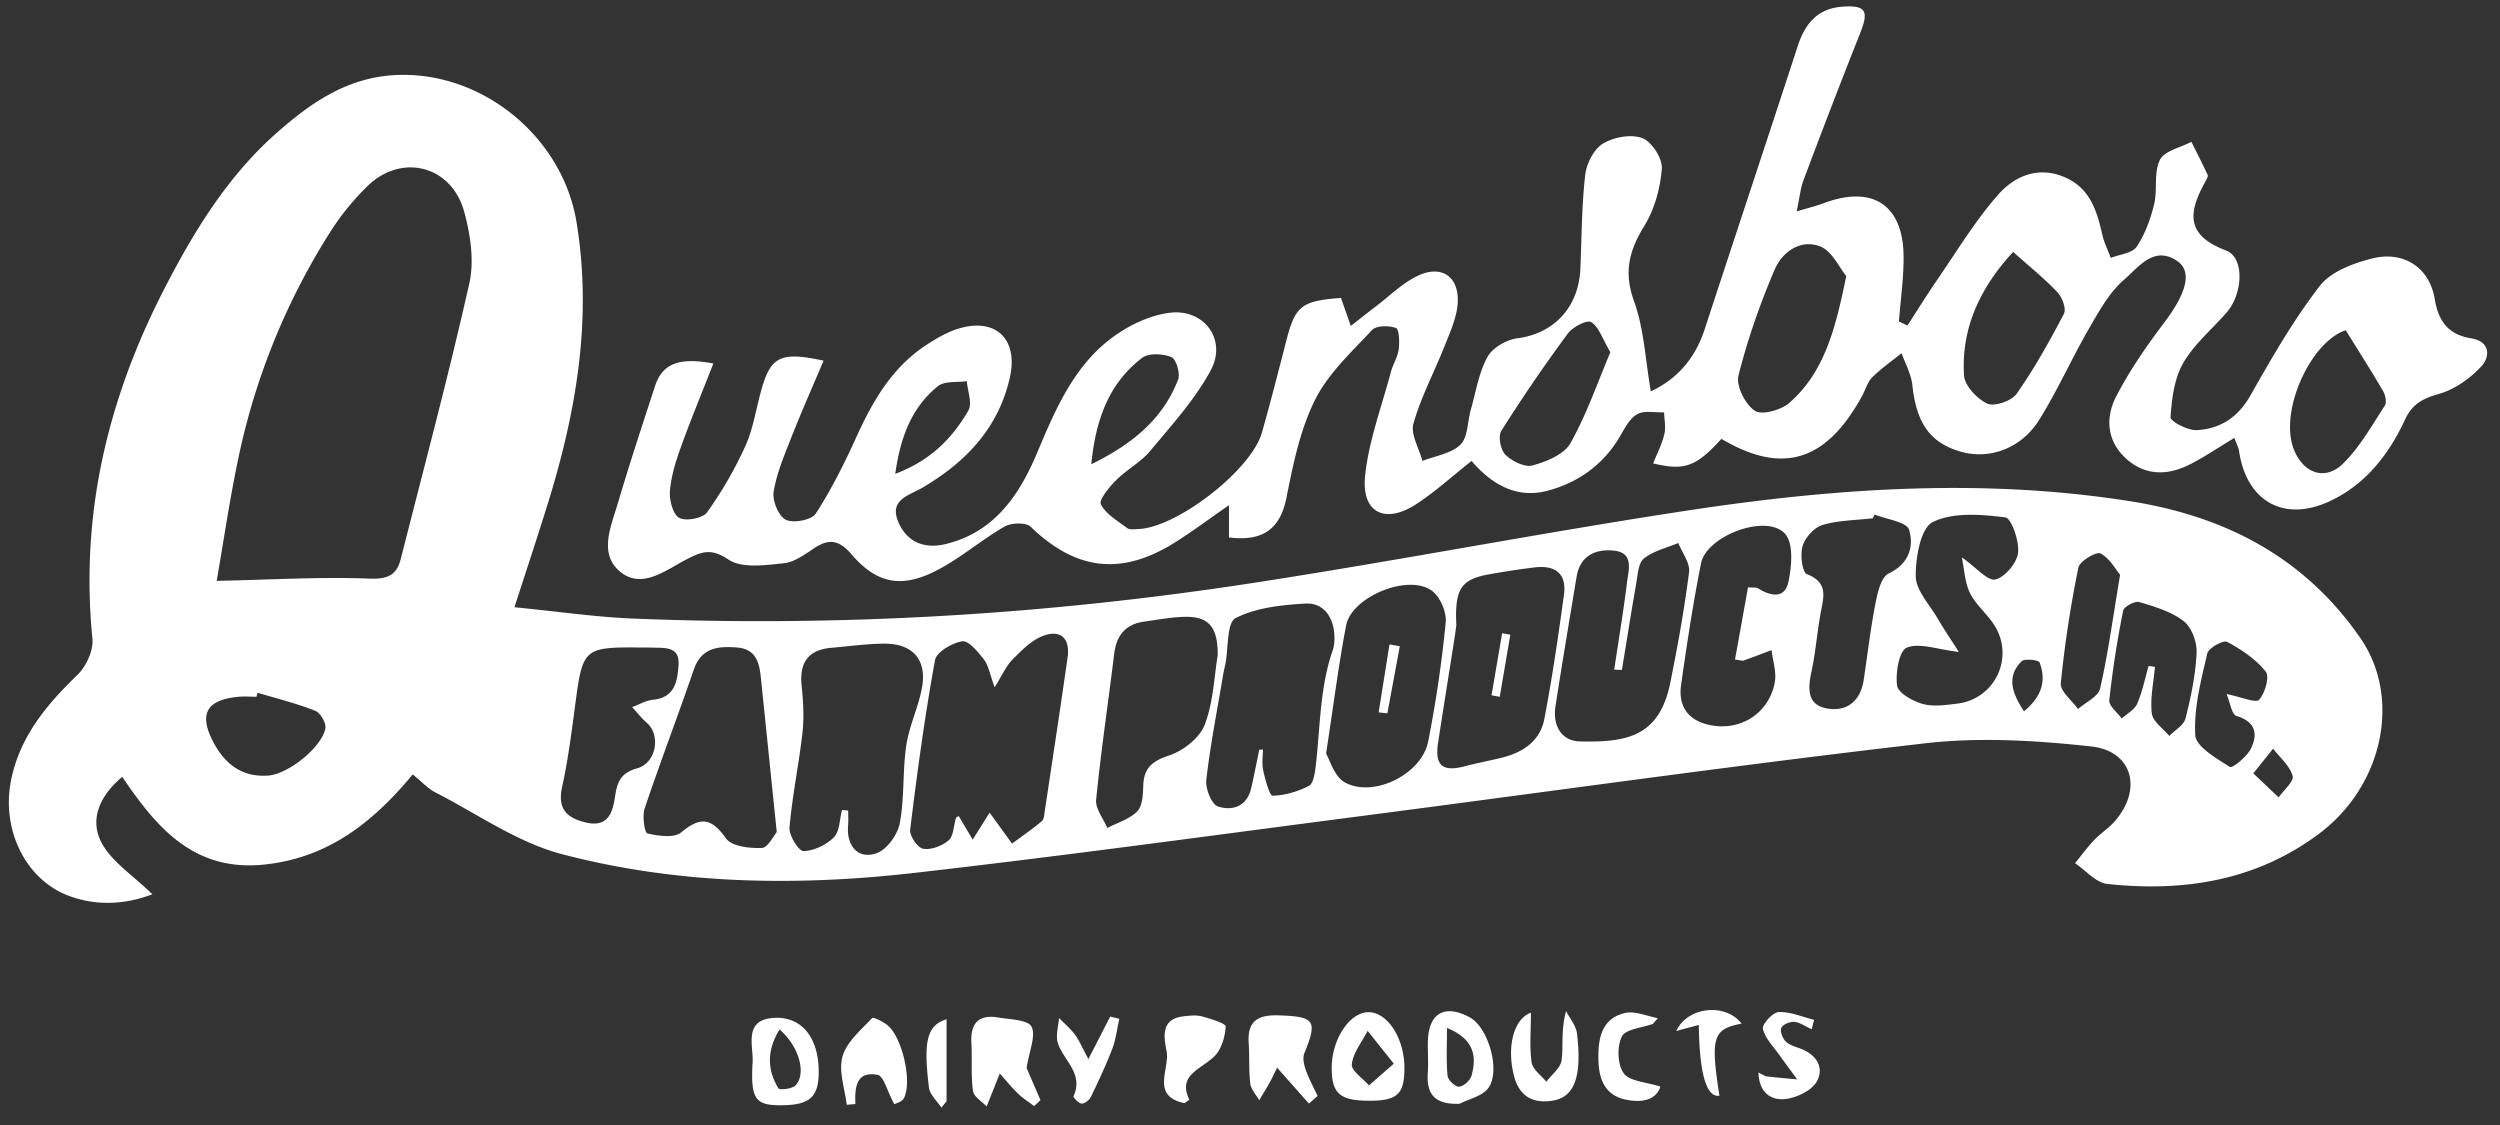 <svg xmlns="http://www.w3.org/2000/svg" width="140" height="63" fill="none" viewBox="0 0 140 63"><rect x="0" y="0" width="140" height="63" fill="#333333" stroke="none"/><path fill="#fff" d="M28.805 34.005c2.391.234 4.514.547 6.645.635 11.56.473 23.064-.214 34.493-1.96 8.268-1.265 16.485-2.87 24.756-4.12 8.15-1.23 16.352-1.788 24.563-.496 5.317.834 9.791 3.125 12.932 7.687 2.273 3.3 1.303 8.226-2.34 10.948-3.52 2.628-7.59 3.263-11.851 2.8-.635-.07-1.201-.76-1.8-1.16.355-.436.689-.894 1.075-1.3.343-.362.779-.636 1.114-1.009 1.607-1.791 1.056-3.977-1.295-4.23-3.071-.334-6.233-.527-9.286-.175-10.445 1.202-20.856 2.68-31.283 4.035-8.442 1.096-16.879 2.26-25.34 3.224-6.611.753-13.257.645-19.715-1.05-2.496-.654-4.745-2.256-7.087-3.457-.428-.22-.771-.602-1.274-1.009-2.234 2.698-4.751 4.676-8.313 5.047-3.926.41-6.019-2.048-7.955-4.914-1.316 1.114-1.83 2.439-1.144 3.712.566 1.051 1.725 1.786 2.833 2.867-1.52.575-3.089.66-4.622.108-2.496-.9-3.857-3.76-3.284-6.53.502-2.433 1.987-4.198 3.712-5.866.49-.476.903-1.373.837-2.026-.693-6.964.855-13.429 4.029-19.595 1.665-3.234 3.543-6.305 6.29-8.729 1.884-1.665 3.917-3.089 6.611-3.236 4.827-.265 9.38 3.408 10.177 8.22.9 5.44-.015 10.673-1.626 15.843-.572 1.84-1.18 3.67-1.849 5.742l-.003-.006Zm-16.67-1.476c3.103-.066 5.837-.232 8.565-.126 1.039.039 1.518-.214 1.747-1.114 1.303-5.14 2.676-10.264 3.838-15.434.28-1.253.058-2.722-.289-3.993-.707-2.595-3.51-3.303-5.422-1.436a14.394 14.394 0 0 0-2.078 2.56 38.195 38.195 0 0 0-5.133 12.6c-.494 2.328-.834 4.688-1.229 6.943Zm43.284 12.977c.394.548.825 1.141 1.255 1.737.56-.415 1.135-.813 1.668-1.258.127-.105.136-.37.166-.566.43-2.866.87-5.733 1.277-8.602.156-1.093-.413-1.587-1.406-1.196-.639.253-1.184.816-1.687 1.322-.346.35-.55.837-.993 1.542-.28-.765-.346-1.232-.6-1.554-.33-.424-.86-1.072-1.213-1.017-.569.087-1.442.599-1.526 1.053-.572 3.147-1.003 6.32-1.391 9.494-.043.343.418 1.017.725 1.069.452.075 1.072-.16 1.433-.476.28-.244.271-.82.404-1.24.018-.058.12-.088.16-.112.216.367.427.726.78 1.316.475-.76.81-1.289.948-1.512Zm-8.271-.147c.117.012.232.02.35.033 0 .27.02.545-.004.813-.108 1.156.554 1.942 1.596 1.574.575-.201 1.177-1.038 1.298-1.677.268-1.424.15-2.917.364-4.36.165-1.113.698-2.173.888-3.287.259-1.518-.536-2.403-2.083-2.41-.994-.002-1.99.148-2.984.23-1.292.108-1.816.81-1.683 2.104.087.87.147 1.762.05 2.626-.198 1.785-.574 3.553-.728 5.341-.036.44.515 1.319.786 1.313.584-.012 1.277-.346 1.698-.77.331-.335.316-1.007.458-1.527l-.006-.003Zm23.367-3.37c.07-.006.139-.015.208-.02 0 .39-.066.797.015 1.17.115.512.356 1.422.527 1.419.687-.012 1.412-.23 2.032-.548.25-.127.335-.702.38-1.084.259-2.171.223-4.384.948-6.489.097-.274.118-.593.1-.885-.067-1.039-.624-1.818-1.662-1.752-1.32.084-2.737.229-3.872.816-.497.256-.395 1.67-.567 2.559-.039.196-.09.388-.123.587-.331 1.97-.72 3.93-.948 5.91-.057.488.292 1.37.65 1.49.77.257 1.614.025 1.855-.993.171-.722.307-1.45.46-2.18h-.003Zm20.315-4.47-.434-.019c.241-1.623.515-3.24.714-4.868.084-.699.412-1.671-.72-1.795-1.011-.111-1.903.262-2.101 1.46-.4 2.421-.81 4.842-1.184 7.266-.16 1.05.32 1.933 1.367 1.957 2.584.06 4.444-.241 5.059-3.264.418-2.06.794-4.134 1.056-6.218.064-.511-.388-1.086-.602-1.631-.653.276-1.394.442-1.927.87-.316.256-.343.912-.43 1.4-.283 1.61-.536 3.227-.801 4.841h.003Zm-47.331 9.083c-.323-3.122-.606-5.907-.895-8.692-.087-.843-.292-1.578-1.364-1.653-1.077-.076-1.972.027-2.393 1.255-.891 2.599-1.876 5.167-2.75 7.774-.14.422 0 1.35.16 1.388.612.142 1.497.268 1.894-.063 1.084-.9 1.69-.804 2.508.343.32.449 1.32.557 2 .533.337-.012.653-.674.84-.885Zm38.057-11.619c0 .018-.05.413-.111.804-.301 1.927-.614 3.854-.91 5.784-.198 1.3.233 1.671 1.491 1.34.672-.178 1.352-.304 2.026-.467 1.202-.289 2.19-.924 2.43-2.18.443-2.306.78-4.634 1.1-6.964.162-1.18-.5-1.662-1.63-1.526-.837.099-1.674.231-2.505.376-1.608.283-1.99.786-1.894 2.833h.003Zm-7.298 7.214c.21.346.46 1.292 1.05 1.617 1.608.885 4.306-.46 4.668-2.282a69.24 69.24 0 0 0 .984-6.675c.057-.575-.307-1.43-.768-1.77-1.315-.98-4.5.324-4.811 1.944-.421 2.207-.701 4.441-1.12 7.166h-.003Zm-6.067-5.483c.018-1.628-.52-2.21-1.882-2.17-.746.02-1.487.162-2.23.265-1.046.144-1.557.764-1.684 1.8-.334 2.725-.74 5.444-1.012 8.175-.05.502.404 1.053.624 1.583.572-.298 1.246-.493 1.677-.933.295-.301.322-.933.337-1.424.03-1.009.506-1.394 1.47-1.713.782-.26 1.694-.982 1.974-1.717.488-1.282.533-2.733.723-3.866h.003Zm41.502-.204c-1.231-.145-2.213-.53-2.914-.241-.428.174-.639 1.418-.542 2.125.057.413.873.868 1.424 1.024.599.169 1.297.066 1.939-.015a2.855 2.855 0 0 0 2.077-4.399c-.4-.63-1.029-1.132-1.355-1.788-.292-.59-.316-1.313-.46-2.003.828.582 1.457 1.34 1.879 1.238.538-.13 1.204-.921 1.27-1.49.075-.66-.373-1.945-.713-1.988-1.349-.165-2.918-.3-4.059.26-.681.33-.967 1.98-.958 3.034.006.78.753 1.563 1.202 2.328.397.677.837 1.328 1.213 1.915h-.003Zm-11.8-3.62c.28.025.452-.008.558.058.686.433 1.487.596 1.692-.328.195-.883.307-2.192-.184-2.731-1.039-1.145-4.393.108-4.703 1.662-.449 2.255-.792 4.534-1.117 6.813-.15 1.06.286 1.873 1.385 2.183 1.785.5 3.523-.512 3.863-2.333.108-.572-.112-1.205-.18-1.807-.522.196-1.04.398-1.563.581-.079.027-.184-.018-.485-.054.244-1.346.485-2.68.728-4.04l.007-.003Zm7.088-4.082-.108.216c-.943.112-1.921.109-2.815.377-.461.138-.967.698-1.111 1.171-.148.482-.025 1.476.24 1.58 1.241.486.922 1.326.762 2.214-.193 1.08-.277 2.183-.509 3.255-.213.993-.238 1.915.982 2.071 1.09.139 1.779-.506 1.948-1.626.214-1.43.382-2.872.659-4.29.118-.596.316-1.46.735-1.66 1.159-.55 1.421-1.532 1.144-2.45-.132-.44-1.255-.578-1.93-.852l.003-.006Zm-69.359 7.449c-2.851-.015-2.996.126-3.372 2.93-.22 1.628-.416 3.27-.77 4.87-.28 1.262.28 1.765 1.36 2.01 1.216.273 1.472-.576 1.602-1.455.117-.801.304-1.328 1.24-1.587 1.081-.298 1.325-1.867.548-2.538-.304-.265-.557-.59-.83-.888.388-.142.767-.374 1.165-.413 1.234-.117 1.373-1.053 1.433-1.945.075-1.063-.786-.948-1.476-.975-.298-.012-.599 0-.9-.006v-.003Zm84.7 1.035.355.055c-.075.87-.277 1.758-.175 2.607.054.452.636.84.979 1.259.316-.325.813-.602.909-.982.304-1.204.563-2.445.62-3.68.027-.592-.277-1.417-.722-1.764-.696-.539-1.62-.813-2.487-1.072-.244-.072-.858.256-.904.482a55.35 55.35 0 0 0-.776 5.02c-.033.313.451.677.695 1.02.295-.27.717-.49.864-.825.292-.671.437-1.409.642-2.12Zm-105.9 1.497-.06.229c-.349 0-.701-.03-1.048.006-1.749.18-2.18.954-1.39 2.493.647 1.258 1.622 2.023 3.098 1.915 1.129-.082 3.013-1.596 3.2-2.65.051-.295-.283-.864-.569-.978-1.048-.413-2.153-.687-3.237-1.012l.006-.003Zm104.304-6.6c-.235-.277-.569-.915-1.096-1.195-.229-.12-1.165.427-1.238.782a63.247 63.247 0 0 0-.987 6.486c-.042.449.623.963.963 1.445.428-.38 1.132-.695 1.238-1.147.442-1.936.707-3.914 1.12-6.371Zm5.961 6.678c.849.169 1.641.521 1.822.32.334-.371.599-1.295.373-1.575-.557-.699-1.364-1.238-2.164-1.668-.211-.115-1.042.346-1.112.653-.346 1.505-.758 3.062-.671 4.573.039.65 1.189 1.298 1.939 1.78.133.084.942-.563 1.168-1.009.413-.816.286-1.52-.801-1.848-.265-.082-.352-.747-.554-1.226Zm1.5 4.444 1.418 1.343c.283-.406.867-.897.783-1.201-.16-.566-.708-1.024-1.096-1.527-.313.392-.623.783-1.108 1.385h.003Zm-12.845-3.477c.997-.822 1.265-1.717.874-2.737-.055-.142-.85-.23-1.015-.058-.849.868-.527 1.77.141 2.795Z"/><path fill="#fff" d="M125.127 24.523c-.97.578-1.749 1.123-2.595 1.533-1.223.59-2.457.566-3.499-.4-1.066-.988-1.129-2.292-.524-3.46.753-1.455 1.698-2.821 2.689-4.131 1.207-1.599 1.608-2.846.722-3.45-1.303-.892-2.177.367-2.956 1.035-.831.71-1.406 1.758-1.97 2.731-.975 1.683-1.767 3.475-2.794 5.125-1.014 1.625-2.812 2.252-4.42 1.782-1.71-.503-2.463-1.608-2.691-3.736-.067-.606-.392-1.184-.6-1.774-.554.446-1.144.855-1.643 1.352-.271.27-.38.701-.573 1.05-2.014 3.674-4.456 4.418-7.876 2.397-1.406 1.551-2.05 1.8-3.82 1.373.222-.557.493-1.078.625-1.631.094-.386 0-.816-.012-1.229-.514.024-1.123-.117-1.517.111-.434.253-.708.822-.988 1.292-.927 1.55-2.318 2.532-4.004 2.984-1.716.46-3.117-.313-4.273-1.665-1.072.846-2.032 1.728-3.11 2.427-1.75 1.135-3.071.463-2.851-1.608.207-1.957.927-3.863 1.439-5.787.114-.434.382-.837.44-1.274.054-.406.033-1.132-.151-1.201-.391-.148-1.102-.142-1.343.114-1.15 1.235-2.46 2.442-3.194 3.918-.831 1.668-1.223 3.591-1.59 5.443-.34 1.713-1.25 2.5-3.225 2.252V28.29c-1.162.804-2.098 1.511-3.089 2.126-2.98 1.845-5.507 1.505-8.015-.916-.262-.253-1.084-.232-1.46-.015-1.34.771-2.526 1.822-3.902 2.508-1.936.97-3.3.65-4.682-.96-.657-.765-1.22-.895-2.045-.356-.542.356-1.132.804-1.734.865-1.039.105-2.343.3-3.095-.202-.973-.648-1.47-.467-2.349-.018-1.15.587-2.502 1.719-3.74.68-1.192-1.002-.493-2.532-.117-3.806.654-2.207 1.373-4.395 2.09-6.584.41-1.259 1.364-1.617 3.264-1.256-.608 1.557-1.247 3.098-1.813 4.664-.289.798-.55 1.635-.62 2.472-.042.509.166 1.313.52 1.508.374.205 1.317.024 1.56-.31a21.98 21.98 0 0 0 2.144-3.712c.43-.946.587-2.014.864-3.026.536-1.978 1.06-2.288 3.517-1.755-.611 1.442-1.222 2.818-1.773 4.215-.4 1.02-.843 2.05-1.024 3.116-.084.5.268 1.367.674 1.575.419.214 1.449.02 1.68-.334.889-1.37 1.623-2.849 2.3-4.34.928-2.043 2.033-3.92 3.975-5.163.503-.322 1.036-.632 1.596-.822 2.153-.722 3.505.491 2.999 2.716-.642 2.827-2.478 4.736-4.914 6.163-.726.425-1.879.66-1.316 1.936.5 1.136 1.488 1.485 2.626 1.21 2.713-.653 4.113-2.694 5.121-5.079 1.078-2.556 2.156-5.13 4.574-6.735.846-.56 1.876-1.018 2.87-1.141 1.914-.241 3.218 1.511 2.293 3.221-.882 1.638-2.18 3.063-3.384 4.508-.536.644-1.334 1.063-1.933 1.665-.38.382-.96 1.093-.834 1.337.286.554.94.927 1.476 1.33.132.103.388.058.59.052 2.147-.046 6.35-3.291 6.949-5.396.479-1.686.912-3.384 1.349-5.082.52-2.024.828-2.289 3.08-2.466.144.415.301.861.55 1.569.525-.41.95-.75 1.383-1.078.792-.596 1.517-1.337 2.397-1.744 1.336-.617 2.309.085 2.204 1.575-.058.816-.437 1.623-.744 2.403-.57 1.442-1.313 2.83-1.731 4.311-.172.602.316 1.388.502 2.093.726-.286 1.614-.41 2.13-.912.42-.413.388-1.283.577-1.945.283-.997.446-2.066.93-2.957.278-.512 1.057-.973 1.66-1.051 2.053-.259 3.456-1.716 3.55-3.92.072-1.746.072-3.505.27-5.236.073-.63.48-1.436.988-1.746.605-.368 1.58-.548 2.21-.31.53.201 1.135 1.14 1.09 1.707-.084 1.099-.407 2.282-.982 3.215-.852 1.382-1.159 2.59-.572 4.212.56 1.548.63 3.27.94 5.05 1.55-.738 2.502-1.906 3.02-3.496 1.728-5.284 3.483-10.556 5.205-15.84.41-1.256 1.105-2.11 2.518-2.21 1.288-.09 1.478.238.987 1.466a452.41 452.41 0 0 0-3.185 8.265c-.166.44-.208.93-.377 1.734.702-.21 1.102-.304 1.482-.448 2.749-1.048 4.486.069 4.504 2.977.009 1.21-.169 2.424-.262 3.635.16.075.319.15.479.228.539-.83 1.057-1.674 1.617-2.49 1.129-1.635 2.161-3.363 3.468-4.844.891-1.012 2.195-1.605 3.679-.99 1.44.598 1.84 1.87 2.144 3.224.099.452.316.876.479 1.313.497-.199 1.198-.26 1.445-.623.473-.702.78-1.554.982-2.385.195-.81-.03-1.78.322-2.481.253-.506 1.153-.687 1.764-1.012.307.614.617 1.226.909 1.846.034.07-.027.199-.075.286-.948 1.683-1.285 3.056 1.102 3.953 1.057.398.949 2.427.039 3.469-.822.945-1.827 1.78-2.438 2.845-.5.87-.636 2-.705 3.029-.015.22.963.744 1.463.717 1.304-.067 2.307-.702 3.002-1.927 1.204-2.114 2.418-4.249 3.905-6.16.627-.807 1.903-1.277 2.972-1.536 1.725-.419 3.167.536 3.451 2.273.213 1.304.8 2.005 2.041 2.21 1.117.184 1.033 1.063.593 1.545-.632.692-1.511 1.318-2.4 1.568-.912.256-1.499.578-1.9 1.446-.906 1.957-2.216 3.628-4.197 4.555-2.592 1.213-4.682.006-5.094-2.81-.027-.183-.127-.354-.262-.734l.003.006Zm-21.736-9.063c-.391-.472-.789-1.39-1.445-1.653-1.114-.442-2.144.301-2.568 1.298-.82 1.921-1.518 3.911-2.024 5.932-.144.575.383 1.613.916 1.966.394.262 1.478-.04 1.939-.446 1.984-1.746 2.583-4.182 3.182-7.097Zm9.346-1.352c-1.776 1.918-2.92 4.183-2.752 6.913.036.576.729 1.316 1.304 1.581.397.184 1.358-.147 1.641-.548.993-1.415 1.845-2.941 2.649-4.477.145-.274-.09-.918-.355-1.201-.698-.747-1.508-1.391-2.487-2.268Zm18.628 4.384c-1.954.639-3.694 4.447-2.947 6.57.494 1.4 1.743 1.918 2.782.91.945-.919 1.611-2.13 2.345-3.246.121-.18.04-.6-.093-.825-.659-1.135-1.37-2.243-2.09-3.406l.003-.003Zm-41.186 1.229c-.451-.762-.644-1.418-1.074-1.683-.232-.142-1.036.274-1.307.641a89.91 89.91 0 0 0-3.722 5.444c-.19.3-.048 1.069.223 1.337.37.364 1.087.725 1.52.605.78-.214 1.771-.614 2.126-1.247.913-1.623 1.524-3.414 2.238-5.1l-.004.003Zm-29.064 6.277c2.427-1.198 4.029-2.604 4.86-4.742.132-.343-.114-1.153-.382-1.261-.48-.193-1.277-.232-1.644.051-1.777 1.376-2.575 3.294-2.837 5.953h.003Zm-10.98.537c2.041-.771 3.21-2.039 4.091-3.538.235-.398-.042-1.093-.084-1.653-.55.084-1.253-.018-1.626.286-1.436 1.171-2.086 2.788-2.381 4.905ZM57.49 59.808l.777 1.8c-.117.112-.238.223-.355.332-.301-.23-.627-.431-.898-.693-.364-.355-.686-.753-1.026-1.132-.199.503-.4 1.006-.735 1.846-.253-.271-.72-.54-.765-.867-.123-.886-.039-1.798-.09-2.698-.063-1.111.427-1.602 1.517-1.415.654.111 1.657.126 1.85.511.255.51-.124 1.34-.275 2.316ZM73.3 61.801l-1.782-2.011c-.187.38-.301.626-.434.864-.18.325-.38.641-.569.96-.174-.31-.46-.608-.5-.936-.09-.738-.036-1.49-.087-2.234-.087-1.235.47-1.626 1.68-1.584 2.017.07 2.19.274 1.433 2.126-.105.259-.02.638.082.927.177.503.436.976.662 1.46l-.482.425-.003.003ZM50.077 61.831c-.403-.747-.593-1.575-.93-1.638-1.222-.235-1.28.738-1.247 1.635-.207.015-.481.042-.481.036-.115-.909-.47-1.897-.235-2.712.232-.81 1.033-1.476 1.653-2.138.072-.076.63.201.882.415.813.684 1.373 3.15.903 4.065-.114.223-.493.31-.548.34l.003-.003ZM76.588 61.639c-1.58-.013-2.03-.434-2.011-1.894.018-1.59 1.039-3.09 2.084-3.062 1.065.027 1.99 1.487 1.987 3.137-.006 1.481-.407 1.834-2.06 1.822v-.004Zm1.464-2.075c-.618-.774-1.042-1.304-1.464-1.837-.319.624-.81 1.223-.888 1.873-.042.35.617.786.96 1.183l1.395-1.219h-.004ZM43.745 61.894c-1.424.006-1.728-.31-1.598-2.417.054-.904-.548-2.4 1.237-2.478 1.502-.067 2.433 1.09 2.463 2.923.024 1.503-.47 1.966-2.102 1.972Zm-.093-4.242c-.72 1.186-.69 2.258-.06 3.297.066.108.777.03.963-.172.612-.656.2-2.18-.903-3.128v.003ZM66.604 61.59c-.208.136-.256.193-.289.184-1.882-.407-.8-1.909-.984-2.894-.127-.695-.395-1.809.927-1.963.346-.039.72-.087 1.045 0 .484.13 1.34.395 1.334.566-.028.573-.232 1.271-.624 1.663-.75.743-2.095 1.041-1.406 2.444h-.003ZM81.722 61.813c-1.35.045-1.852-.512-1.765-1.74.043-.593-.012-1.193.006-1.789.049-1.562.955-2.065 2.343-1.312 1.057.572 1.764 3.065 1.011 3.995-.349.43-1.053.575-1.595.85v-.004Zm-.69-4.245c0 .891-.048 1.788.03 2.67.021.241.437.633.648.618.256-.018.626-.359.698-.627.295-1.069.148-2.047-1.379-2.664l.003.003ZM85.732 56.713c0 1.026-.087 1.92.04 2.785.057.391.535.722.822 1.08.297-.397.797-.77.855-1.198.105-.819-.043-1.67.25-2.76.21.412.556.81.61 1.24.293 2.442-.138 3.583-1.372 3.779-1.084.171-1.849-.238-2.144-1.355-.428-1.617-.051-3.219.94-3.574v.003ZM101.452 57.637c-.373-.169-.665-.388-.975-.413-.244-.018-.63.145-.723.338-.087.177.063.569.232.746.193.202.512.298.795.398.909.322 1.397 1.048.966 1.846-.277.511-1.117.915-1.75.993-.818.1-1.493-.361-1.523-1.484.238.114.35.205.473.22.563.066 1.129.111 1.695.165-.322-.442-.653-.882-.97-1.33-.346-.488-.818-.952-.95-1.497-.061-.247.553-.93.882-.943.653-.027 1.321.271 1.984.434-.024.096-.049.19-.13.524l-.006.003ZM60.95 59.308c.542-1.054.882-1.72 1.222-2.382l.509.127c-.127.56-.19 1.144-.392 1.677-.349.912-.767 1.8-1.192 2.683-.087.18-.343.391-.52.388-.163 0-.488-.346-.461-.41.58-1.267-.548-1.993-.873-2.968-.142-.419.03-.943.06-1.418.298.304.629.587.888.924.226.298.37.656.762 1.382l-.003-.003ZM92.561 57.339c-.605.223-1.527.286-1.737.708-.28.556-.247 1.571.105 2.056.334.458 1.259.488 2.054.747-.256.776-1.051.906-1.915.734-1.205-.238-1.536-1.168-1.557-2.252-.021-1.162.163-2.3 1.493-2.604.563-.13 1.223.177 1.837.289l-.283.325.003-.003ZM95.132 57.396c-.494.133-.846.229-1.264.34.65-1.39 2.785-1.571 3.66-.412-1.607.304-1.748.759-1.24 4.038-.73.104-1.116-1.218-1.156-3.966ZM52.715 62.024c-.241-.37-.644-.723-.693-1.114-.325-2.635-.105-3.493.985-3.833v4.592l-.29.358-.002-.003ZM83.525 38.936c.2-1.159.398-2.318.594-3.477l.46.084c-.198 1.16-.394 2.318-.593 3.478l-.464-.085h.003ZM77.205 39.89l.606-3.802c.192.033.385.07.578.102l-.696 3.758c-.162-.018-.328-.036-.49-.057h.002Z"/></svg>